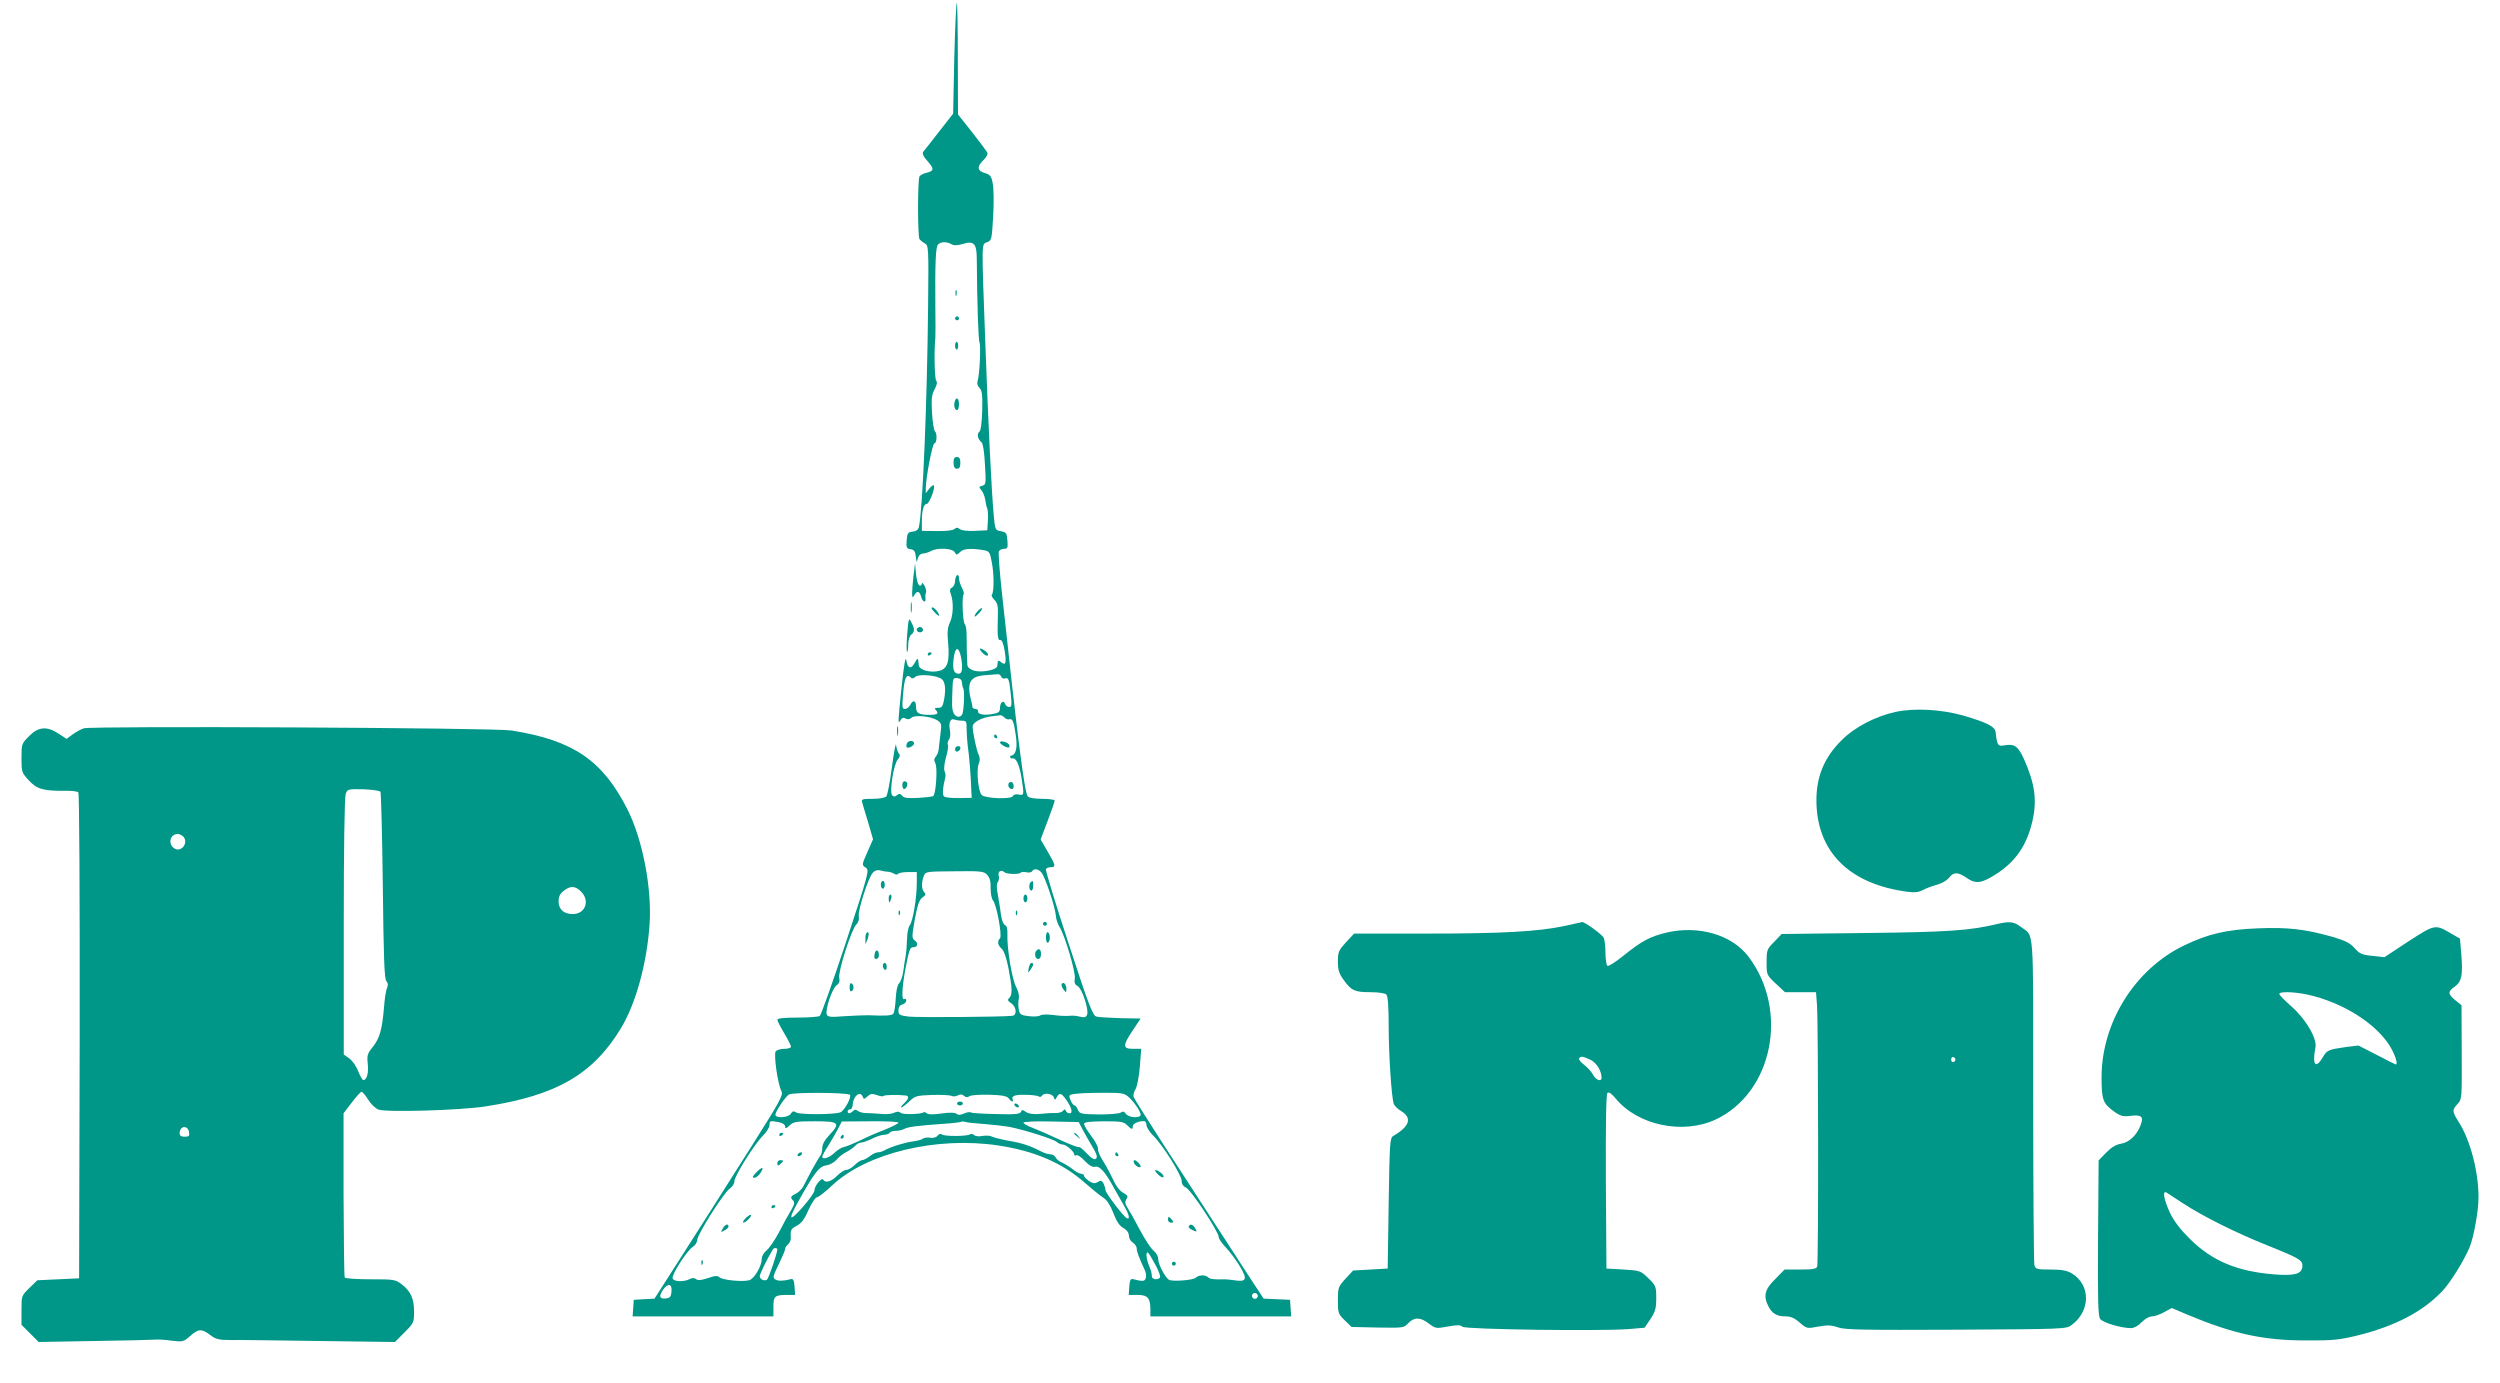 <?xml version="1.0" standalone="no"?>
<!DOCTYPE svg PUBLIC "-//W3C//DTD SVG 20010904//EN"
 "http://www.w3.org/TR/2001/REC-SVG-20010904/DTD/svg10.dtd">
<svg version="1.0" xmlns="http://www.w3.org/2000/svg"
 width="1280pt" height="708pt" viewBox="0 0 1280 708"
 preserveAspectRatio="xMidYMid meet">
<g transform="translate(0,708) scale(0.1,-0.1)"
fill="#009688" stroke="none">
<path d="M4886 6784 l-6 -286 -72 -92 c-39 -50 -75 -97 -81 -103 -6 -9 0 -24
22 -48 35 -40 34 -50 -6 -60 -15 -3 -31 -12 -35 -18 -10 -15 -10 -309 0 -322
4 -5 16 -15 27 -21 19 -11 20 -20 17 -310 -5 -510 -28 -1055 -47 -1141 -3 -15
-14 -23 -33 -25 -24 -3 -27 -8 -30 -45 -3 -37 0 -42 20 -45 18 -2 24 -11 27
-38 4 -32 4 -33 10 -10 4 16 14 25 27 26 11 1 29 6 41 13 34 18 110 14 121 -6
9 -16 11 -16 27 0 17 18 54 21 116 11 35 -6 37 -8 47 -63 12 -59 12 -155 0
-166 -3 -4 3 -16 13 -26 17 -17 20 -32 18 -87 -3 -99 -1 -122 13 -119 8 1 16
-19 22 -56 10 -62 5 -77 -19 -57 -8 7 -16 9 -16 4 -1 -5 -2 -16 -3 -24 -2 -20
-77 -35 -119 -24 -21 7 -33 17 -34 29 -2 24 -4 105 -4 159 0 22 -4 45 -10 52
-10 13 -15 142 -5 151 3 3 -1 18 -9 34 -8 15 -15 37 -15 49 0 12 -4 18 -10 15
-5 -3 -10 -17 -10 -30 0 -13 -7 -28 -15 -33 -12 -6 -14 -14 -7 -33 15 -40 13
-109 -4 -145 -12 -25 -15 -50 -10 -101 9 -99 -2 -135 -42 -147 -47 -13 -107 3
-108 29 -3 39 -5 40 -20 12 -19 -36 -38 -30 -44 14 -4 21 -12 -27 -23 -131
-20 -192 -21 -202 -6 -177 7 12 15 15 26 8 11 -6 21 -4 29 4 17 16 100 8 133
-13 22 -15 23 -20 16 -71 -4 -31 -8 -65 -9 -77 0 -11 -7 -28 -14 -37 -10 -11
-11 -21 -3 -35 12 -22 3 -160 -11 -168 -5 -3 -39 -7 -77 -9 -52 -3 -72 -1 -81
10 -10 12 -16 13 -27 4 -10 -9 -17 -9 -25 -1 -15 15 7 160 29 184 11 13 13 21
5 30 -6 7 -12 27 -14 43 -1 17 -11 -33 -21 -110 -10 -77 -23 -146 -29 -152 -6
-8 -35 -13 -70 -13 -52 0 -59 -2 -54 -17 3 -10 16 -57 31 -104 l25 -86 -29
-66 c-29 -65 -29 -66 -9 -79 20 -13 18 -21 -101 -383 -67 -203 -127 -372 -134
-377 -6 -4 -58 -8 -114 -8 -69 0 -103 -4 -103 -11 0 -6 16 -37 35 -69 19 -32
35 -63 35 -69 0 -6 -15 -11 -34 -11 -18 0 -38 -6 -44 -12 -12 -15 10 -169 29
-205 10 -19 -5 -48 -152 -280 -164 -260 -285 -449 -423 -665 l-75 -117 -53 -3
-53 -3 -3 -43 -3 -42 360 0 361 0 0 49 c0 55 7 61 71 61 l40 0 -3 43 c-2 31
-7 41 -18 38 -38 -10 -66 -11 -80 -2 -15 10 -15 12 28 101 12 25 22 50 22 56
0 6 7 17 16 24 8 7 14 23 13 34 -3 39 1 45 32 61 22 12 39 34 59 81 16 35 35
64 43 64 7 0 42 27 78 61 177 166 534 252 852 204 183 -28 324 -88 438 -188
39 -34 83 -70 99 -80 18 -12 35 -38 50 -77 16 -42 31 -66 51 -77 19 -11 29
-26 29 -40 0 -13 9 -28 20 -35 11 -7 20 -21 20 -30 0 -15 11 -46 43 -115 5
-12 7 -29 3 -38 -6 -16 -15 -17 -66 -4 -11 3 -16 -7 -18 -38 l-3 -43 45 0 c52
0 66 -16 66 -74 l0 -36 361 0 360 0 -3 42 -3 43 -68 3 -67 3 -64 97 c-35 53
-117 180 -183 282 -66 102 -185 286 -266 410 -80 124 -149 233 -152 242 -4 9
0 27 8 40 9 13 18 62 23 116 l7 92 -42 0 c-53 0 -54 16 -1 95 l40 60 -103 2
c-56 2 -112 5 -123 8 -19 4 -39 56 -143 375 -67 204 -119 375 -116 380 3 6 15
10 26 10 26 0 24 10 -17 80 l-36 62 36 95 c20 52 36 99 36 104 0 5 -29 9 -64
9 -40 0 -68 5 -74 13 -17 20 -54 315 -132 1040 -12 109 -19 205 -16 213 3 8
15 14 26 14 19 0 21 5 18 42 -3 39 -6 43 -33 48 -29 5 -30 7 -37 80 -12 135
-28 467 -43 880 -20 539 -20 508 9 520 23 8 24 14 31 132 4 68 3 143 -2 168
-7 38 -13 46 -41 54 -39 11 -41 34 -7 66 14 13 23 30 21 37 -3 7 -38 54 -78
105 l-73 92 -1 283 c0 155 -2 285 -5 288 -3 3 -9 -124 -13 -281z m-15 -954
c13 -8 31 -7 59 1 55 17 70 3 71 -70 2 -245 8 -419 14 -434 8 -19 0 -173 -10
-199 -4 -11 0 -24 10 -34 13 -14 16 -35 14 -116 -2 -64 -7 -102 -15 -109 -14
-11 -8 -38 12 -54 7 -6 14 -52 17 -114 6 -97 5 -103 -14 -108 -18 -5 -18 -7
-5 -22 9 -10 17 -31 20 -47 2 -16 6 -36 10 -45 4 -9 6 -38 4 -65 l-3 -49 -63
-3 c-38 -2 -69 2 -78 9 -11 9 -17 9 -28 0 -8 -7 -45 -11 -90 -10 l-76 1 0 47
c0 59 9 91 25 91 13 0 46 86 36 95 -3 3 -13 -4 -23 -17 l-18 -23 0 25 c0 52
34 230 44 230 13 0 15 52 3 61 -5 4 -12 46 -15 94 -4 73 -2 94 13 121 12 23
15 37 8 46 -8 11 -11 154 -4 218 1 8 1 80 0 160 -2 224 2 304 13 317 13 16 43
17 69 3z m52 -2130 c8 -57 0 -77 -27 -67 -17 7 -20 42 -10 96 10 47 28 32 37
-29z m-100 -98 c18 -16 21 -59 8 -117 -5 -23 -12 -30 -29 -29 -16 0 -19 -3
-12 -10 19 -19 10 -26 -29 -26 -57 0 -71 8 -71 41 0 34 -15 38 -30 9 -6 -11
-18 -20 -27 -20 -14 0 -15 10 -9 77 6 80 17 106 37 86 9 -9 15 -8 25 1 17 17
113 9 137 -12z m303 14 c3 -8 12 -12 19 -10 18 7 22 -2 30 -78 6 -57 5 -68 -8
-68 -8 0 -18 7 -21 16 -8 22 -26 8 -26 -21 0 -19 -7 -25 -34 -30 -44 -9 -82
-3 -78 13 1 6 -5 12 -13 12 -8 0 -16 5 -16 10 -1 6 -2 13 -3 18 -29 106 -13
139 68 145 28 2 57 4 64 5 7 1 15 -4 18 -12z m-201 -31 c1 -11 4 -25 7 -30 8
-13 3 -119 -6 -134 -12 -19 -36 -12 -45 12 -8 20 -8 42 -3 150 2 23 6 28 25
25 14 -2 22 -10 22 -23z m217 -178 c7 -8 18 -12 25 -10 17 6 24 -11 34 -83 9
-63 1 -98 -23 -103 -5 0 -7 -4 -6 -8 1 -5 7 -7 13 -6 17 4 34 -32 45 -99 14
-89 14 -91 -14 -86 -15 3 -27 0 -30 -8 -6 -17 -138 -13 -159 5 -18 14 -29 126
-16 160 7 16 7 32 0 46 -11 22 -31 116 -31 145 0 22 47 47 100 53 19 2 38 5
42 5 4 1 13 -4 20 -11z m-216 -17 c21 0 24 -4 23 -42 0 -24 3 -63 6 -88 7 -46
16 -154 18 -225 l2 -40 -65 -1 c-36 -1 -70 3 -76 8 -10 7 -8 43 7 103 1 6 -1
18 -5 27 -4 9 -1 40 7 69 9 28 13 58 10 65 -3 8 0 20 6 28 6 7 8 27 5 44 -8
40 1 66 22 58 9 -3 26 -6 40 -6z m-381 -773 c11 -1 26 -6 34 -11 7 -5 16 -5
20 0 3 5 26 9 50 9 l45 0 0 -55 c0 -76 -20 -198 -36 -217 -7 -9 -14 -41 -14
-72 -1 -31 -4 -69 -7 -86 -3 -16 -9 -51 -12 -77 -4 -27 -13 -55 -22 -63 -9 -9
-15 -40 -17 -80 -2 -37 -7 -70 -13 -76 -9 -9 -39 -11 -128 -7 -22 0 -77 -2
-123 -5 -70 -6 -84 -4 -89 9 -9 24 28 134 50 149 14 10 18 21 14 37 -8 30 62
249 87 274 11 11 16 27 13 42 -6 29 49 200 72 224 10 11 24 15 36 12 11 -3 29
-7 40 -7z m787 -4 c19 -22 70 -175 74 -221 1 -18 10 -44 19 -58 27 -42 84
-235 78 -265 -4 -20 0 -30 14 -37 23 -12 59 -122 49 -147 -5 -13 -13 -16 -34
-11 -15 4 -33 6 -39 6 -40 -3 -63 -2 -107 4 -27 3 -54 2 -60 -3 -6 -5 -32 -7
-57 -4 -42 5 -48 8 -53 35 -3 17 -3 41 0 54 4 15 -2 39 -14 62 -21 41 -47 198
-44 268 1 28 -3 44 -12 47 -9 4 -17 26 -21 54 -3 26 -11 72 -16 101 -7 36 -7
57 0 66 5 6 8 22 4 34 -5 21 14 31 30 16 10 -10 77 -12 83 -2 3 4 16 5 29 2
12 -3 26 -1 29 5 10 16 31 13 48 -6z m-277 -13 c13 -14 18 -35 17 -68 0 -26 5
-54 12 -62 19 -22 48 -182 36 -194 -15 -15 -12 -36 9 -54 12 -11 24 -47 35
-102 19 -102 20 -132 4 -149 -11 -10 -9 -16 10 -28 27 -19 30 -61 5 -64 -60
-6 -487 -9 -530 -4 -48 6 -53 9 -53 32 0 16 7 27 20 30 11 3 20 12 20 20 0 8
-4 11 -10 8 -15 -9 -12 57 5 150 20 104 24 115 40 115 23 0 28 20 10 34 -17
12 -17 18 -1 110 14 74 23 100 39 111 17 12 19 17 9 27 -14 14 -15 48 -3 81
10 25 10 25 159 26 137 2 150 0 167 -19z m-704 -1125 c12 -8 -26 -81 -48 -90
-30 -12 -206 -13 -226 -1 -14 9 -20 7 -28 -6 -12 -21 -79 -25 -79 -5 0 15 48
88 69 103 16 12 292 11 312 -1z m1428 -12 c30 -28 61 -74 61 -90 0 -20 -61
-16 -75 4 -10 13 -16 14 -26 7 -8 -6 -56 -10 -113 -10 -92 2 -99 3 -107 24 -5
12 -12 22 -17 22 -5 0 -14 11 -20 25 -9 20 -9 27 1 30 18 7 82 10 182 10 80 0
93 -3 114 -22z m-1362 2 c5 -14 8 -14 25 2 16 14 24 15 48 6 17 -6 32 -8 34
-4 4 5 69 7 114 2 18 -2 15 -18 -10 -41 -12 -11 -18 -20 -13 -20 5 0 23 14 40
30 30 29 37 31 119 34 47 1 91 -1 98 -5 7 -4 20 -3 31 2 13 7 23 7 33 -2 9 -8
18 -8 27 -2 6 6 52 9 101 8 69 -2 92 -7 101 -19 15 -20 26 -21 19 -2 -3 8 3
15 18 18 29 6 103 2 117 -6 5 -4 12 -2 16 4 10 17 52 11 60 -7 6 -17 7 -17 16
0 14 23 22 22 46 -11 29 -40 38 -72 20 -72 -9 0 -18 6 -20 13 -4 9 -7 9 -14 0
-5 -7 -22 -12 -38 -12 -17 1 -52 -1 -79 -4 -34 -3 -57 0 -72 9 -18 13 -22 13
-27 1 -4 -11 -30 -14 -126 -11 -66 1 -125 5 -130 8 -5 4 -21 1 -35 -5 -18 -8
-29 -9 -38 -2 -9 7 -35 8 -77 2 -41 -6 -68 -6 -76 1 -6 5 -14 8 -16 5 -11 -10
-105 -13 -117 -3 -9 8 -19 8 -36 0 -13 -6 -43 -8 -67 -5 -24 2 -57 4 -74 4
-16 0 -35 5 -43 11 -9 8 -16 8 -24 0 -15 -15 -28 -15 -28 -2 0 6 6 10 13 10 6
0 13 11 13 25 3 44 38 72 51 40z m-428 -131 c19 -4 31 -13 31 -22 0 -12 5 -11
23 6 20 19 34 21 130 21 124 0 132 -8 72 -72 -23 -24 -35 -47 -35 -65 0 -15
-4 -32 -9 -38 -5 -5 -24 -38 -43 -72 -18 -35 -39 -75 -46 -88 -8 -14 -25 -30
-38 -36 -27 -13 -29 -19 -13 -35 9 -9 6 -21 -11 -50 -13 -21 -41 -72 -62 -113
-22 -41 -51 -83 -64 -93 -14 -11 -24 -29 -24 -44 0 -36 -40 -103 -65 -108 -35
-9 -133 1 -149 14 -13 11 -24 10 -62 -3 -34 -11 -51 -13 -60 -5 -9 7 -19 7
-33 0 -28 -15 -81 -14 -87 3 -7 18 71 140 102 161 13 8 24 25 24 37 0 27 137
244 167 263 13 9 23 25 23 37 0 26 102 190 147 234 18 18 33 42 33 54 0 22 3
23 49 14z m611 -2 c0 -5 -33 -21 -72 -37 -40 -15 -99 -41 -130 -57 -32 -15
-67 -29 -78 -31 -11 -2 -33 -15 -48 -30 -27 -26 -62 -36 -62 -19 0 4 13 29 30
55 16 26 39 65 50 86 l20 39 145 1 c80 1 145 -2 145 -7z m440 -7 c41 -3 100
-10 130 -15 78 -16 222 -61 241 -77 8 -7 22 -13 30 -13 18 0 59 -36 59 -51 0
-6 5 -7 10 -4 6 4 26 -9 44 -29 24 -24 39 -33 54 -30 22 6 52 -27 97 -111 15
-27 38 -68 51 -90 24 -41 31 -69 15 -63 -16 5 -111 130 -111 145 0 8 -5 23
-10 34 -9 15 -14 17 -29 7 -15 -9 -24 -8 -45 5 -14 10 -26 22 -26 27 0 6 -6
10 -14 10 -8 0 -27 10 -43 23 -15 12 -41 28 -56 35 -15 6 -30 19 -33 27 -4 8
-15 15 -26 15 -11 0 -32 6 -46 14 -58 30 -100 44 -167 55 -38 7 -78 17 -87 22
-9 5 -31 6 -48 3 -17 -4 -36 -2 -43 5 -8 6 -17 7 -21 3 -11 -10 -129 -11 -142
-1 -7 6 -16 4 -24 -6 -7 -9 -23 -13 -38 -10 -14 2 -31 0 -37 -5 -5 -5 -28 -11
-50 -14 -42 -5 -118 -29 -147 -46 -10 -6 -25 -10 -34 -10 -9 0 -27 -9 -41 -20
-14 -11 -32 -20 -39 -20 -7 0 -24 -11 -38 -25 -14 -14 -33 -25 -43 -25 -10 0
-31 -14 -47 -30 -30 -30 -60 -39 -71 -20 -8 14 -45 -32 -45 -55 0 -21 -113
-152 -118 -137 -3 10 12 40 66 135 60 103 82 128 116 131 15 2 38 15 50 29 11
14 35 32 52 40 17 9 36 23 43 31 8 9 21 16 30 16 9 0 34 9 56 20 22 11 49 20
62 20 12 0 25 5 28 10 3 6 17 10 31 10 14 0 34 4 44 10 20 11 72 17 200 26 47
3 87 8 90 10 2 3 14 3 25 -1 11 -3 54 -7 95 -10z m504 -30 c12 -22 34 -62 50
-88 21 -35 26 -51 18 -59 -8 -8 -21 -1 -47 26 -20 21 -38 36 -41 33 -3 -3 -47
14 -97 37 -51 24 -113 51 -139 61 -27 10 -48 22 -48 27 0 5 61 8 142 6 l141
-3 21 -40z m226 25 c24 -24 30 -25 30 -6 0 13 28 26 58 26 6 0 12 -9 12 -20 0
-11 15 -35 33 -53 48 -46 147 -203 147 -233 0 -16 8 -28 23 -35 25 -11 167
-226 167 -253 0 -9 17 -33 38 -55 20 -21 52 -64 71 -96 39 -65 33 -80 -29 -70
-19 3 -42 5 -50 5 -53 -2 -75 1 -84 10 -14 14 -49 13 -64 -2 -13 -13 -122 -21
-138 -10 -20 14 -54 80 -54 105 0 15 -10 33 -24 44 -13 10 -45 59 -71 108 -26
50 -55 101 -63 113 -12 18 -13 28 -5 42 10 14 7 20 -13 31 -24 13 -38 32 -69
98 -9 18 -27 51 -41 73 -14 22 -24 47 -22 56 1 9 -14 39 -35 66 -20 27 -37 55
-37 61 0 10 27 13 100 14 87 0 103 -2 120 -19z m-1790 -637 c0 -19 -45 -149
-53 -155 -14 -9 -37 2 -37 18 0 11 38 89 67 137 5 9 23 9 23 0z m1934 -76 c15
-26 26 -55 26 -63 0 -17 -39 -19 -42 -1 -2 23 -5 32 -16 60 -15 35 -16 75 -3
62 6 -6 21 -32 35 -58z m-2476 -139 c-2 -28 -8 -34 -30 -36 -32 -4 -36 12 -12
46 24 34 46 29 42 -10z m3002 -23 c0 -8 -7 -15 -15 -15 -8 0 -15 7 -15 15 0 8
7 15 15 15 8 0 15 -7 15 -15z"/>
<path d="M4892 5580 c0 -14 2 -19 5 -12 2 6 2 18 0 25 -3 6 -5 1 -5 -13z"/>
<path d="M4890 5450 c0 -5 5 -10 10 -10 6 0 10 5 10 10 0 6 -4 10 -10 10 -5 0
-10 -4 -10 -10z"/>
<path d="M4890 5310 c0 -11 4 -20 8 -20 4 0 8 9 8 20 0 11 -4 20 -8 20 -4 0
-8 -9 -8 -20z"/>
<path d="M4888 5023 c-6 -22 1 -43 13 -43 5 0 9 14 9 30 0 33 -15 41 -22 13z"/>
<path d="M4882 4710 c1 -21 6 -30 18 -30 12 0 17 9 17 30 0 22 -5 30 -18 30
-13 0 -17 -8 -17 -30z"/>
<path d="M5090 3310 c0 -5 5 -10 11 -10 5 0 7 5 4 10 -3 6 -8 10 -11 10 -2 0
-4 -4 -4 -10z"/>
<path d="M5120 3279 c0 -10 40 -32 47 -25 3 2 2 9 -1 14 -8 13 -46 22 -46 11z"/>
<path d="M5165 3070 c-7 -12 2 -30 16 -30 12 0 12 27 0 35 -5 3 -12 1 -16 -5z"/>
<path d="M4890 3244 c0 -9 5 -14 12 -12 18 6 21 28 4 28 -9 0 -16 -7 -16 -16z"/>
<path d="M4510 2550 c0 -11 5 -20 10 -20 6 0 10 9 10 20 0 11 -4 20 -10 20 -5
0 -10 -9 -10 -20z"/>
<path d="M4550 2480 c0 -11 2 -20 4 -20 2 0 6 9 9 20 3 11 1 20 -4 20 -5 0 -9
-9 -9 -20z"/>
<path d="M4601 2404 c0 -11 3 -14 6 -6 3 7 2 16 -1 19 -3 4 -6 -2 -5 -13z"/>
<path d="M4437 2304 c-4 -4 -7 -19 -6 -33 l0 -26 10 24 c10 26 8 47 -4 35z"/>
<path d="M4478 2195 c-4 -17 -1 -25 8 -25 8 0 14 9 14 19 0 30 -17 34 -22 6z"/>
<path d="M4520 2136 c0 -8 5 -18 10 -21 6 -3 10 3 10 14 0 12 -4 21 -10 21 -5
0 -10 -6 -10 -14z"/>
<path d="M4350 2025 c0 -15 4 -24 10 -20 6 3 10 12 10 20 0 8 -4 17 -10 20 -6
4 -10 -5 -10 -20z"/>
<path d="M5277 2563 c-11 -10 -8 -43 3 -43 6 0 10 11 10 25 0 26 -2 29 -13 18z"/>
<path d="M5240 2480 c0 -11 5 -20 10 -20 6 0 10 9 10 20 0 11 -4 20 -10 20 -5
0 -10 -9 -10 -20z"/>
<path d="M5201 2404 c0 -11 3 -14 6 -6 3 7 2 16 -1 19 -3 4 -6 -2 -5 -13z"/>
<path d="M5340 2350 c0 -5 5 -10 10 -10 6 0 10 5 10 10 0 6 -4 10 -10 10 -5 0
-10 -4 -10 -10z"/>
<path d="M5355 2280 c0 -16 5 -28 10 -27 6 2 10 14 10 27 0 13 -4 25 -10 27
-5 2 -10 -10 -10 -27z"/>
<path d="M5307 2213 c-13 -12 -7 -43 8 -43 9 0 15 9 15 25 0 24 -10 32 -23 18z"/>
<path d="M5267 2123 c-5 -26 -4 -26 9 -8 16 22 18 35 5 35 -5 0 -11 -12 -14
-27z"/>
<path d="M5436 2042 c-3 -5 1 -18 9 -28 14 -18 14 -18 15 3 0 23 -15 39 -24
25z"/>
<path d="M4900 1430 c0 -5 7 -10 15 -10 8 0 15 5 15 10 0 6 -7 10 -15 10 -8 0
-15 -4 -15 -10z"/>
<path d="M5195 1420 c3 -5 11 -10 16 -10 6 0 7 5 4 10 -3 6 -11 10 -16 10 -6
0 -7 -4 -4 -10z"/>
<path d="M3990 1269 c0 -5 5 -7 10 -4 6 3 10 8 10 11 0 2 -4 4 -10 4 -5 0 -10
-5 -10 -11z"/>
<path d="M4085 1170 c-3 -5 -2 -10 4 -10 5 0 13 5 16 10 3 6 2 10 -4 10 -5 0
-13 -4 -16 -10z"/>
<path d="M3980 1124 c0 -14 3 -14 15 -4 8 7 15 14 15 16 0 2 -7 4 -15 4 -8 0
-15 -7 -15 -16z"/>
<path d="M3870 1075 c-18 -19 -20 -25 -8 -25 9 0 23 11 32 25 9 14 13 25 8 25
-5 0 -19 -11 -32 -25z"/>
<path d="M3950 899 c0 -5 5 -7 10 -4 6 3 10 8 10 11 0 2 -4 4 -10 4 -5 0 -10
-5 -10 -11z"/>
<path d="M3815 840 c-10 -11 -14 -20 -8 -20 5 0 18 9 28 20 10 11 14 20 8 20
-5 0 -18 -9 -28 -20z"/>
<path d="M3700 789 c-11 -19 -10 -20 9 -9 12 6 21 15 21 20 0 18 -19 11 -30
-11z"/>
<path d="M3591 614 c0 -11 3 -14 6 -6 3 7 2 16 -1 19 -3 4 -6 -2 -5 -13z"/>
<path d="M4305 1260 c-3 -5 -1 -10 4 -10 6 0 11 5 11 10 0 6 -2 10 -4 10 -3 0
-8 -4 -11 -10z"/>
<path d="M5500 1276 c0 -2 8 -10 18 -17 15 -13 16 -12 3 4 -13 16 -21 21 -21
13z"/>
<path d="M5710 1170 c0 -5 5 -10 11 -10 5 0 7 5 4 10 -3 6 -8 10 -11 10 -2 0
-4 -4 -4 -10z"/>
<path d="M5806 1126 c6 -16 34 -30 34 -18 0 10 -22 32 -32 32 -4 0 -5 -6 -2
-14z"/>
<path d="M5928 1068 c12 -12 25 -19 28 -15 4 4 -1 14 -12 22 -29 22 -41 18
-16 -7z"/>
<path d="M5980 835 c0 -8 7 -15 16 -15 14 0 14 3 4 15 -7 8 -14 15 -16 15 -2
0 -4 -7 -4 -15z"/>
<path d="M6086 801 c-3 -4 6 -13 20 -19 23 -11 24 -10 14 8 -11 21 -25 26 -34
11z"/>
<path d="M6000 610 c0 -5 5 -10 10 -10 6 0 10 5 10 10 0 6 -4 10 -10 10 -5 0
-10 -4 -10 -10z"/>
<path d="M4677 4131 c-4 -35 -7 -76 -7 -90 1 -22 2 -24 11 -8 14 24 28 21 35
-8 7 -28 27 -35 22 -7 -1 9 0 22 3 27 3 6 0 21 -7 35 -8 14 -14 19 -14 12 0
-8 -6 -12 -12 -10 -8 3 -15 28 -18 59 l-5 54 -8 -64z"/>
<path d="M4663 3970 c0 -25 2 -35 4 -22 2 12 2 32 0 45 -2 12 -4 2 -4 -23z"/>
<path d="M4770 3965 c0 -3 9 -14 20 -25 22 -22 26 -14 6 13 -13 16 -26 23 -26
12z"/>
<path d="M5007 3952 c-10 -10 -17 -22 -17 -27 0 -5 9 1 21 14 12 12 19 24 17
27 -3 2 -12 -4 -21 -14z"/>
<path d="M4645 3835 c-4 -48 -4 -89 -1 -92 3 -4 6 12 6 34 0 24 6 46 15 53 19
15 19 30 1 64 -13 25 -14 22 -21 -59z"/>
<path d="M4695 3861 c-7 -12 12 -24 25 -16 11 7 4 25 -10 25 -5 0 -11 -4 -15
-9z"/>
<path d="M5030 3738 c11 -12 23 -18 27 -14 5 4 -1 14 -11 22 -30 21 -39 17
-16 -8z"/>
<path d="M4750 3729 c0 -5 5 -7 10 -4 6 3 10 8 10 11 0 2 -4 4 -10 4 -5 0 -10
-5 -10 -11z"/>
<path d="M9705 3435 c-103 -23 -210 -78 -276 -145 -88 -87 -129 -185 -129
-307 0 -262 167 -430 467 -469 38 -5 58 -2 80 10 15 8 47 20 70 26 23 6 50 21
61 35 25 32 47 31 93 -1 47 -32 77 -27 159 27 93 63 147 143 175 261 26 109
14 195 -42 321 -30 66 -49 80 -98 71 -36 -6 -40 -2 -47 66 -4 30 -40 49 -165
86 -112 32 -249 40 -348 19z"/>
<path d="M4593 3335 c0 -22 2 -30 4 -17 2 12 2 30 0 40 -3 9 -5 -1 -4 -23z"/>
<path d="M429 3351 c-15 -5 -40 -19 -57 -31 l-31 -23 -40 26 c-60 40 -104 37
-152 -12 -38 -38 -39 -40 -39 -112 0 -72 1 -75 38 -115 41 -45 75 -54 190 -53
30 1 58 -3 63 -8 5 -5 8 -504 7 -1249 l-3 -1239 -107 -5 -107 -5 -41 -40 c-40
-39 -40 -40 -40 -113 l0 -75 44 -44 44 -44 283 5 c156 2 295 6 309 7 14 2 53
0 86 -5 59 -7 63 -7 97 23 42 38 60 39 103 6 29 -22 44 -26 106 -26 40 1 246
-2 457 -5 l383 -5 49 49 c47 47 49 51 49 106 0 67 -17 105 -63 140 -32 25 -40
26 -160 26 -69 0 -128 4 -132 9 -3 5 -5 196 -6 425 l0 416 42 55 c23 30 45 55
50 55 5 0 20 -18 34 -40 14 -23 38 -46 53 -51 37 -15 419 -4 547 16 364 56
551 164 694 400 77 127 134 336 147 535 12 184 -36 430 -112 583 -127 253
-278 357 -596 407 -87 14 -2147 24 -2189 11z m1519 -325 c3 -6 9 -223 12 -482
4 -369 8 -474 18 -487 9 -11 10 -21 4 -34 -5 -10 -13 -56 -16 -103 -10 -113
-22 -156 -58 -201 -27 -34 -30 -43 -25 -86 5 -47 -5 -83 -23 -83 -4 0 -16 20
-26 45 -9 25 -30 55 -46 66 l-28 20 0 654 c0 405 4 664 10 680 9 25 12 25 90
24 45 -2 84 -7 88 -13z m-1008 -231 c26 -32 -13 -81 -47 -59 -35 22 -23 74 17
74 10 0 23 -7 30 -15z m2035 -280 c47 -46 22 -115 -42 -115 -47 0 -73 24 -73
66 0 23 7 38 26 53 35 27 59 26 89 -4z m-2007 -1233 c3 -18 -1 -22 -22 -22
-19 0 -26 5 -26 18 0 39 43 43 48 4z"/>
<path d="M4643 3273 c-3 -8 -3 -16 -1 -19 9 -8 38 8 38 20 0 17 -31 16 -37 -1z"/>
<path d="M4620 3060 c0 -11 4 -20 9 -20 11 0 22 26 14 34 -12 12 -23 5 -23
-14z"/>
<path d="M8010 2339 c-136 -29 -319 -39 -711 -39 l-366 0 -42 -45 c-37 -41
-41 -49 -41 -98 0 -44 6 -62 30 -95 39 -54 56 -62 137 -62 40 0 74 -5 81 -12
8 -8 12 -59 12 -162 0 -143 14 -361 26 -398 3 -9 21 -27 40 -38 55 -35 41 -77
-42 -126 -18 -10 -19 -32 -24 -345 l-5 -334 -88 -5 -89 -5 -39 -42 c-37 -41
-39 -45 -39 -111 0 -65 2 -70 35 -102 l35 -34 134 -3 c130 -2 134 -2 156 22
30 32 63 32 106 -2 34 -25 37 -26 96 -15 48 9 65 9 76 -1 17 -14 705 -23 849
-12 l83 7 30 44 c25 38 30 55 30 107 0 60 -2 65 -40 102 -40 39 -43 40 -128
45 l-87 5 -3 444 c-1 293 1 448 8 455 7 7 20 -2 42 -28 113 -138 344 -186 512
-108 292 137 377 557 169 833 -85 113 -256 163 -421 124 -83 -20 -125 -42
-216 -115 -42 -34 -80 -59 -86 -55 -5 3 -10 33 -10 66 0 33 -4 69 -10 79 -9
17 -98 81 -109 79 -3 -1 -44 -10 -91 -20z m133 -685 c31 -15 57 -57 57 -92 0
-23 -30 -12 -44 16 -8 15 -28 37 -45 50 -17 13 -29 27 -26 33 8 13 19 11 58
-7z"/>
<path d="M10225 2349 c-142 -34 -250 -41 -671 -46 l-432 -5 -38 -40 c-37 -37
-39 -42 -39 -104 0 -65 0 -66 47 -110 l47 -44 79 0 80 0 5 -67 c7 -94 8 -1318
1 -1338 -5 -12 -23 -15 -86 -15 l-81 0 -48 -49 c-54 -53 -62 -87 -34 -141 19
-36 43 -50 89 -50 25 0 45 -9 71 -32 36 -31 37 -31 95 -20 46 8 66 8 100 -4
36 -13 132 -14 606 -12 553 3 563 3 591 24 97 72 98 205 1 264 -25 15 -51 20
-109 20 -71 0 -77 2 -83 23 -3 12 -6 394 -6 849 0 913 6 829 -64 883 -35 26
-56 29 -121 14z m-213 -694 c0 -5 -5 -11 -11 -13 -6 -2 -11 4 -11 13 0 9 5 15
11 13 6 -2 11 -8 11 -13z"/>
<path d="M12331 2260 l-123 -81 -62 7 c-53 5 -65 11 -91 40 -24 27 -48 38
-115 58 -139 39 -226 49 -377 43 -161 -6 -257 -28 -381 -88 -251 -121 -422
-394 -422 -675 0 -113 7 -133 60 -172 37 -27 48 -30 90 -25 56 7 67 -5 49 -50
-19 -50 -59 -87 -100 -93 -25 -4 -50 -19 -76 -46 l-38 -39 -3 -397 c-2 -318 0
-401 11 -415 13 -19 108 -47 158 -47 15 0 37 12 54 30 16 17 39 30 53 30 13 0
42 10 63 22 l38 21 78 -33 c236 -99 390 -133 608 -133 140 -1 173 3 268 26
192 48 333 122 433 228 42 45 109 154 138 222 22 53 46 188 46 257 0 131 -42
292 -100 383 -36 57 -36 64 -7 95 22 23 22 28 21 264 l-1 241 -32 26 c-39 32
-39 44 -2 70 35 25 41 58 33 165 l-7 80 -48 28 c-79 46 -80 46 -216 -42z
m-481 -281 c172 -47 327 -152 391 -263 25 -44 37 -86 25 -86 -2 0 -46 22 -97
49 l-94 48 -65 -8 c-90 -13 -96 -15 -119 -55 -36 -60 -53 -34 -36 52 10 46
-50 148 -125 213 -33 29 -60 57 -60 62 0 16 103 10 180 -12z m-673 -1060 c104
-68 273 -152 431 -215 169 -68 184 -77 180 -111 -4 -36 -42 -46 -143 -38 -189
15 -318 68 -432 181 -50 49 -81 90 -103 135 -31 67 -40 116 -17 103 6 -5 45
-29 84 -55z"/>
</g>
</svg>
